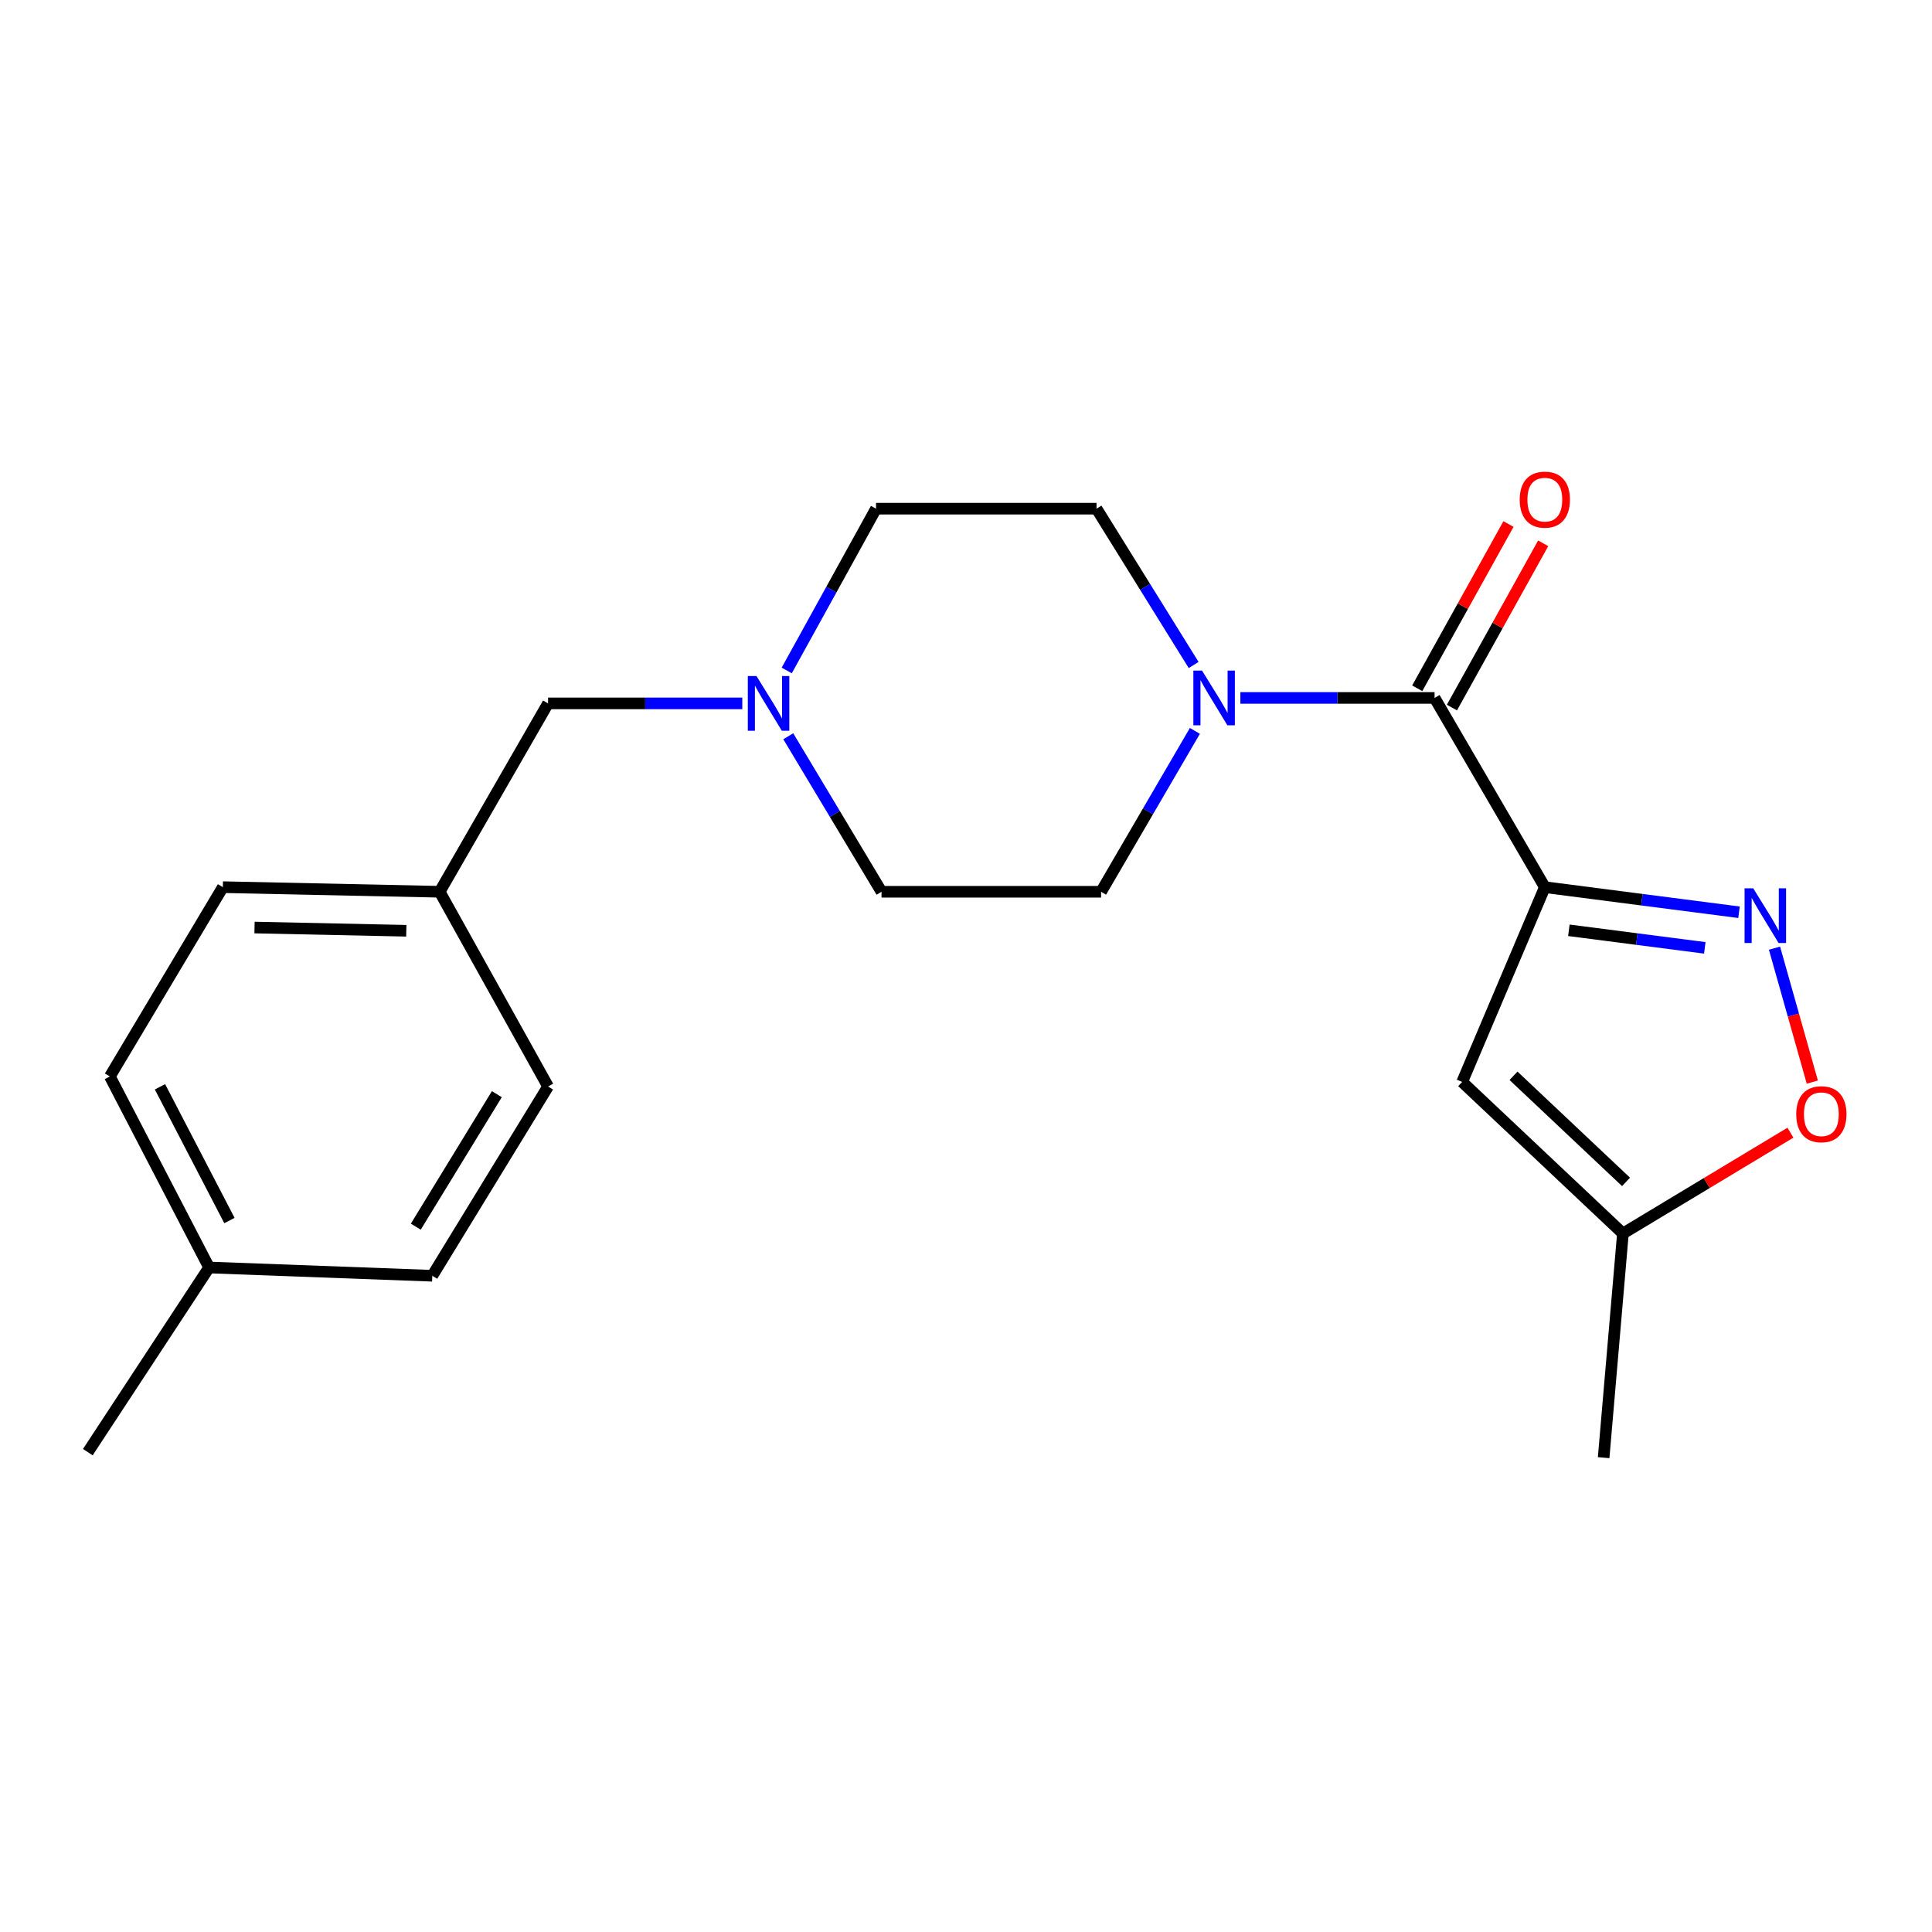 <?xml version='1.0' encoding='iso-8859-1'?>
<svg version='1.1' baseProfile='full'
              xmlns='http://www.w3.org/2000/svg'
                      xmlns:rdkit='http://www.rdkit.org/xml'
                      xmlns:xlink='http://www.w3.org/1999/xlink'
                  xml:space='preserve'
width='1000px' height='1000px' viewBox='0 0 1000 1000'>
<!-- END OF HEADER -->
<rect style='opacity:1.0;fill:#FFFFFF;stroke:none' width='1000' height='1000' x='0' y='0'> </rect>
<path class='bond-0' d='M 799.599,459.194 L 849.853,465.688' style='fill:none;fill-rule:evenodd;stroke:#000000;stroke-width:6px;stroke-linecap:butt;stroke-linejoin:miter;stroke-opacity:1' />
<path class='bond-0' d='M 849.853,465.688 L 900.107,472.182' style='fill:none;fill-rule:evenodd;stroke:#0000FF;stroke-width:6px;stroke-linecap:butt;stroke-linejoin:miter;stroke-opacity:1' />
<path class='bond-0' d='M 812.042,481.519 L 847.22,486.065' style='fill:none;fill-rule:evenodd;stroke:#000000;stroke-width:6px;stroke-linecap:butt;stroke-linejoin:miter;stroke-opacity:1' />
<path class='bond-0' d='M 847.22,486.065 L 882.398,490.611' style='fill:none;fill-rule:evenodd;stroke:#0000FF;stroke-width:6px;stroke-linecap:butt;stroke-linejoin:miter;stroke-opacity:1' />
<path class='bond-1' d='M 799.599,459.194 L 742.536,361.243' style='fill:none;fill-rule:evenodd;stroke:#000000;stroke-width:6px;stroke-linecap:butt;stroke-linejoin:miter;stroke-opacity:1' />
<path class='bond-2' d='M 799.599,459.194 L 756.816,560.009' style='fill:none;fill-rule:evenodd;stroke:#000000;stroke-width:6px;stroke-linecap:butt;stroke-linejoin:miter;stroke-opacity:1' />
<path class='bond-4' d='M 918.477,490.769 L 928.266,525.43' style='fill:none;fill-rule:evenodd;stroke:#0000FF;stroke-width:6px;stroke-linecap:butt;stroke-linejoin:miter;stroke-opacity:1' />
<path class='bond-4' d='M 928.266,525.43 L 938.055,560.09' style='fill:none;fill-rule:evenodd;stroke:#FF0000;stroke-width:6px;stroke-linecap:butt;stroke-linejoin:miter;stroke-opacity:1' />
<path class='bond-3' d='M 742.536,361.243 L 692.275,361.243' style='fill:none;fill-rule:evenodd;stroke:#000000;stroke-width:6px;stroke-linecap:butt;stroke-linejoin:miter;stroke-opacity:1' />
<path class='bond-3' d='M 692.275,361.243 L 642.015,361.243' style='fill:none;fill-rule:evenodd;stroke:#0000FF;stroke-width:6px;stroke-linecap:butt;stroke-linejoin:miter;stroke-opacity:1' />
<path class='bond-7' d='M 751.516,366.232 L 775.132,323.725' style='fill:none;fill-rule:evenodd;stroke:#000000;stroke-width:6px;stroke-linecap:butt;stroke-linejoin:miter;stroke-opacity:1' />
<path class='bond-7' d='M 775.132,323.725 L 798.747,281.219' style='fill:none;fill-rule:evenodd;stroke:#FF0000;stroke-width:6px;stroke-linecap:butt;stroke-linejoin:miter;stroke-opacity:1' />
<path class='bond-7' d='M 733.555,356.254 L 757.171,313.747' style='fill:none;fill-rule:evenodd;stroke:#000000;stroke-width:6px;stroke-linecap:butt;stroke-linejoin:miter;stroke-opacity:1' />
<path class='bond-7' d='M 757.171,313.747 L 780.786,271.24' style='fill:none;fill-rule:evenodd;stroke:#FF0000;stroke-width:6px;stroke-linecap:butt;stroke-linejoin:miter;stroke-opacity:1' />
<path class='bond-5' d='M 756.816,560.009 L 840.019,638.464' style='fill:none;fill-rule:evenodd;stroke:#000000;stroke-width:6px;stroke-linecap:butt;stroke-linejoin:miter;stroke-opacity:1' />
<path class='bond-5' d='M 783.392,556.828 L 841.634,611.746' style='fill:none;fill-rule:evenodd;stroke:#000000;stroke-width:6px;stroke-linecap:butt;stroke-linejoin:miter;stroke-opacity:1' />
<path class='bond-8' d='M 617.832,344.2 L 592.695,303.746' style='fill:none;fill-rule:evenodd;stroke:#0000FF;stroke-width:6px;stroke-linecap:butt;stroke-linejoin:miter;stroke-opacity:1' />
<path class='bond-8' d='M 592.695,303.746 L 567.558,263.292' style='fill:none;fill-rule:evenodd;stroke:#000000;stroke-width:6px;stroke-linecap:butt;stroke-linejoin:miter;stroke-opacity:1' />
<path class='bond-9' d='M 618.473,378.306 L 594.197,419.943' style='fill:none;fill-rule:evenodd;stroke:#0000FF;stroke-width:6px;stroke-linecap:butt;stroke-linejoin:miter;stroke-opacity:1' />
<path class='bond-9' d='M 594.197,419.943 L 569.921,461.579' style='fill:none;fill-rule:evenodd;stroke:#000000;stroke-width:6px;stroke-linecap:butt;stroke-linejoin:miter;stroke-opacity:1' />
<path class='bond-21' d='M 926.732,586.27 L 883.375,612.367' style='fill:none;fill-rule:evenodd;stroke:#FF0000;stroke-width:6px;stroke-linecap:butt;stroke-linejoin:miter;stroke-opacity:1' />
<path class='bond-21' d='M 883.375,612.367 L 840.019,638.464' style='fill:none;fill-rule:evenodd;stroke:#000000;stroke-width:6px;stroke-linecap:butt;stroke-linejoin:miter;stroke-opacity:1' />
<path class='bond-19' d='M 840.019,638.464 L 830.042,754.484' style='fill:none;fill-rule:evenodd;stroke:#000000;stroke-width:6px;stroke-linecap:butt;stroke-linejoin:miter;stroke-opacity:1' />
<path class='bond-6' d='M 408.003,381.076 L 432.139,421.328' style='fill:none;fill-rule:evenodd;stroke:#0000FF;stroke-width:6px;stroke-linecap:butt;stroke-linejoin:miter;stroke-opacity:1' />
<path class='bond-6' d='M 432.139,421.328 L 456.275,461.579' style='fill:none;fill-rule:evenodd;stroke:#000000;stroke-width:6px;stroke-linecap:butt;stroke-linejoin:miter;stroke-opacity:1' />
<path class='bond-10' d='M 384.215,364.074 L 333.948,364.074' style='fill:none;fill-rule:evenodd;stroke:#0000FF;stroke-width:6px;stroke-linecap:butt;stroke-linejoin:miter;stroke-opacity:1' />
<path class='bond-10' d='M 333.948,364.074 L 283.682,364.074' style='fill:none;fill-rule:evenodd;stroke:#000000;stroke-width:6px;stroke-linecap:butt;stroke-linejoin:miter;stroke-opacity:1' />
<path class='bond-22' d='M 407.211,347.036 L 430.322,305.164' style='fill:none;fill-rule:evenodd;stroke:#0000FF;stroke-width:6px;stroke-linecap:butt;stroke-linejoin:miter;stroke-opacity:1' />
<path class='bond-22' d='M 430.322,305.164 L 453.432,263.292' style='fill:none;fill-rule:evenodd;stroke:#000000;stroke-width:6px;stroke-linecap:butt;stroke-linejoin:miter;stroke-opacity:1' />
<path class='bond-12' d='M 567.558,263.292 L 453.432,263.292' style='fill:none;fill-rule:evenodd;stroke:#000000;stroke-width:6px;stroke-linecap:butt;stroke-linejoin:miter;stroke-opacity:1' />
<path class='bond-11' d='M 569.921,461.579 L 456.275,461.579' style='fill:none;fill-rule:evenodd;stroke:#000000;stroke-width:6px;stroke-linecap:butt;stroke-linejoin:miter;stroke-opacity:1' />
<path class='bond-13' d='M 283.682,364.074 L 227.567,461.579' style='fill:none;fill-rule:evenodd;stroke:#000000;stroke-width:6px;stroke-linecap:butt;stroke-linejoin:miter;stroke-opacity:1' />
<path class='bond-15' d='M 227.567,461.579 L 283.682,562.372' style='fill:none;fill-rule:evenodd;stroke:#000000;stroke-width:6px;stroke-linecap:butt;stroke-linejoin:miter;stroke-opacity:1' />
<path class='bond-16' d='M 227.567,461.579 L 115.348,459.194' style='fill:none;fill-rule:evenodd;stroke:#000000;stroke-width:6px;stroke-linecap:butt;stroke-linejoin:miter;stroke-opacity:1' />
<path class='bond-16' d='M 210.297,481.763 L 131.744,480.093' style='fill:none;fill-rule:evenodd;stroke:#000000;stroke-width:6px;stroke-linecap:butt;stroke-linejoin:miter;stroke-opacity:1' />
<path class='bond-14' d='M 108.225,656.054 L 56.869,557.167' style='fill:none;fill-rule:evenodd;stroke:#000000;stroke-width:6px;stroke-linecap:butt;stroke-linejoin:miter;stroke-opacity:1' />
<path class='bond-14' d='M 118.756,631.751 L 82.807,562.53' style='fill:none;fill-rule:evenodd;stroke:#000000;stroke-width:6px;stroke-linecap:butt;stroke-linejoin:miter;stroke-opacity:1' />
<path class='bond-20' d='M 108.225,656.054 L 45.455,751.63' style='fill:none;fill-rule:evenodd;stroke:#000000;stroke-width:6px;stroke-linecap:butt;stroke-linejoin:miter;stroke-opacity:1' />
<path class='bond-23' d='M 108.225,656.054 L 223.754,660.334' style='fill:none;fill-rule:evenodd;stroke:#000000;stroke-width:6px;stroke-linecap:butt;stroke-linejoin:miter;stroke-opacity:1' />
<path class='bond-17' d='M 283.682,562.372 L 223.754,660.334' style='fill:none;fill-rule:evenodd;stroke:#000000;stroke-width:6px;stroke-linecap:butt;stroke-linejoin:miter;stroke-opacity:1' />
<path class='bond-17' d='M 257.166,566.344 L 215.216,634.918' style='fill:none;fill-rule:evenodd;stroke:#000000;stroke-width:6px;stroke-linecap:butt;stroke-linejoin:miter;stroke-opacity:1' />
<path class='bond-18' d='M 115.348,459.194 L 56.869,557.167' style='fill:none;fill-rule:evenodd;stroke:#000000;stroke-width:6px;stroke-linecap:butt;stroke-linejoin:miter;stroke-opacity:1' />
<path  class='atom-1' d='M 907.464 459.781
L 916.744 474.781
Q 917.664 476.261, 919.144 478.941
Q 920.624 481.621, 920.704 481.781
L 920.704 459.781
L 924.464 459.781
L 924.464 488.101
L 920.584 488.101
L 910.624 471.701
Q 909.464 469.781, 908.224 467.581
Q 907.024 465.381, 906.664 464.701
L 906.664 488.101
L 902.984 488.101
L 902.984 459.781
L 907.464 459.781
' fill='#0000FF'/>
<path  class='atom-4' d='M 622.162 347.083
L 631.442 362.083
Q 632.362 363.563, 633.842 366.243
Q 635.322 368.923, 635.402 369.083
L 635.402 347.083
L 639.162 347.083
L 639.162 375.403
L 635.282 375.403
L 625.322 359.003
Q 624.162 357.083, 622.922 354.883
Q 621.722 352.683, 621.362 352.003
L 621.362 375.403
L 617.682 375.403
L 617.682 347.083
L 622.162 347.083
' fill='#0000FF'/>
<path  class='atom-5' d='M 929.729 576.721
Q 929.729 569.921, 933.089 566.121
Q 936.449 562.321, 942.729 562.321
Q 949.009 562.321, 952.369 566.121
Q 955.729 569.921, 955.729 576.721
Q 955.729 583.601, 952.329 587.521
Q 948.929 591.401, 942.729 591.401
Q 936.489 591.401, 933.089 587.521
Q 929.729 583.641, 929.729 576.721
M 942.729 588.201
Q 947.049 588.201, 949.369 585.321
Q 951.729 582.401, 951.729 576.721
Q 951.729 571.161, 949.369 568.361
Q 947.049 565.521, 942.729 565.521
Q 938.409 565.521, 936.049 568.321
Q 933.729 571.121, 933.729 576.721
Q 933.729 582.441, 936.049 585.321
Q 938.409 588.201, 942.729 588.201
' fill='#FF0000'/>
<path  class='atom-7' d='M 391.548 349.914
L 400.828 364.914
Q 401.748 366.394, 403.228 369.074
Q 404.708 371.754, 404.788 371.914
L 404.788 349.914
L 408.548 349.914
L 408.548 378.234
L 404.668 378.234
L 394.708 361.834
Q 393.548 359.914, 392.308 357.714
Q 391.108 355.514, 390.748 354.834
L 390.748 378.234
L 387.068 378.234
L 387.068 349.914
L 391.548 349.914
' fill='#0000FF'/>
<path  class='atom-8' d='M 786.599 258.612
Q 786.599 251.812, 789.959 248.012
Q 793.319 244.212, 799.599 244.212
Q 805.879 244.212, 809.239 248.012
Q 812.599 251.812, 812.599 258.612
Q 812.599 265.492, 809.199 269.412
Q 805.799 273.292, 799.599 273.292
Q 793.359 273.292, 789.959 269.412
Q 786.599 265.532, 786.599 258.612
M 799.599 270.092
Q 803.919 270.092, 806.239 267.212
Q 808.599 264.292, 808.599 258.612
Q 808.599 253.052, 806.239 250.252
Q 803.919 247.412, 799.599 247.412
Q 795.279 247.412, 792.919 250.212
Q 790.599 253.012, 790.599 258.612
Q 790.599 264.332, 792.919 267.212
Q 795.279 270.092, 799.599 270.092
' fill='#FF0000'/>
</svg>
